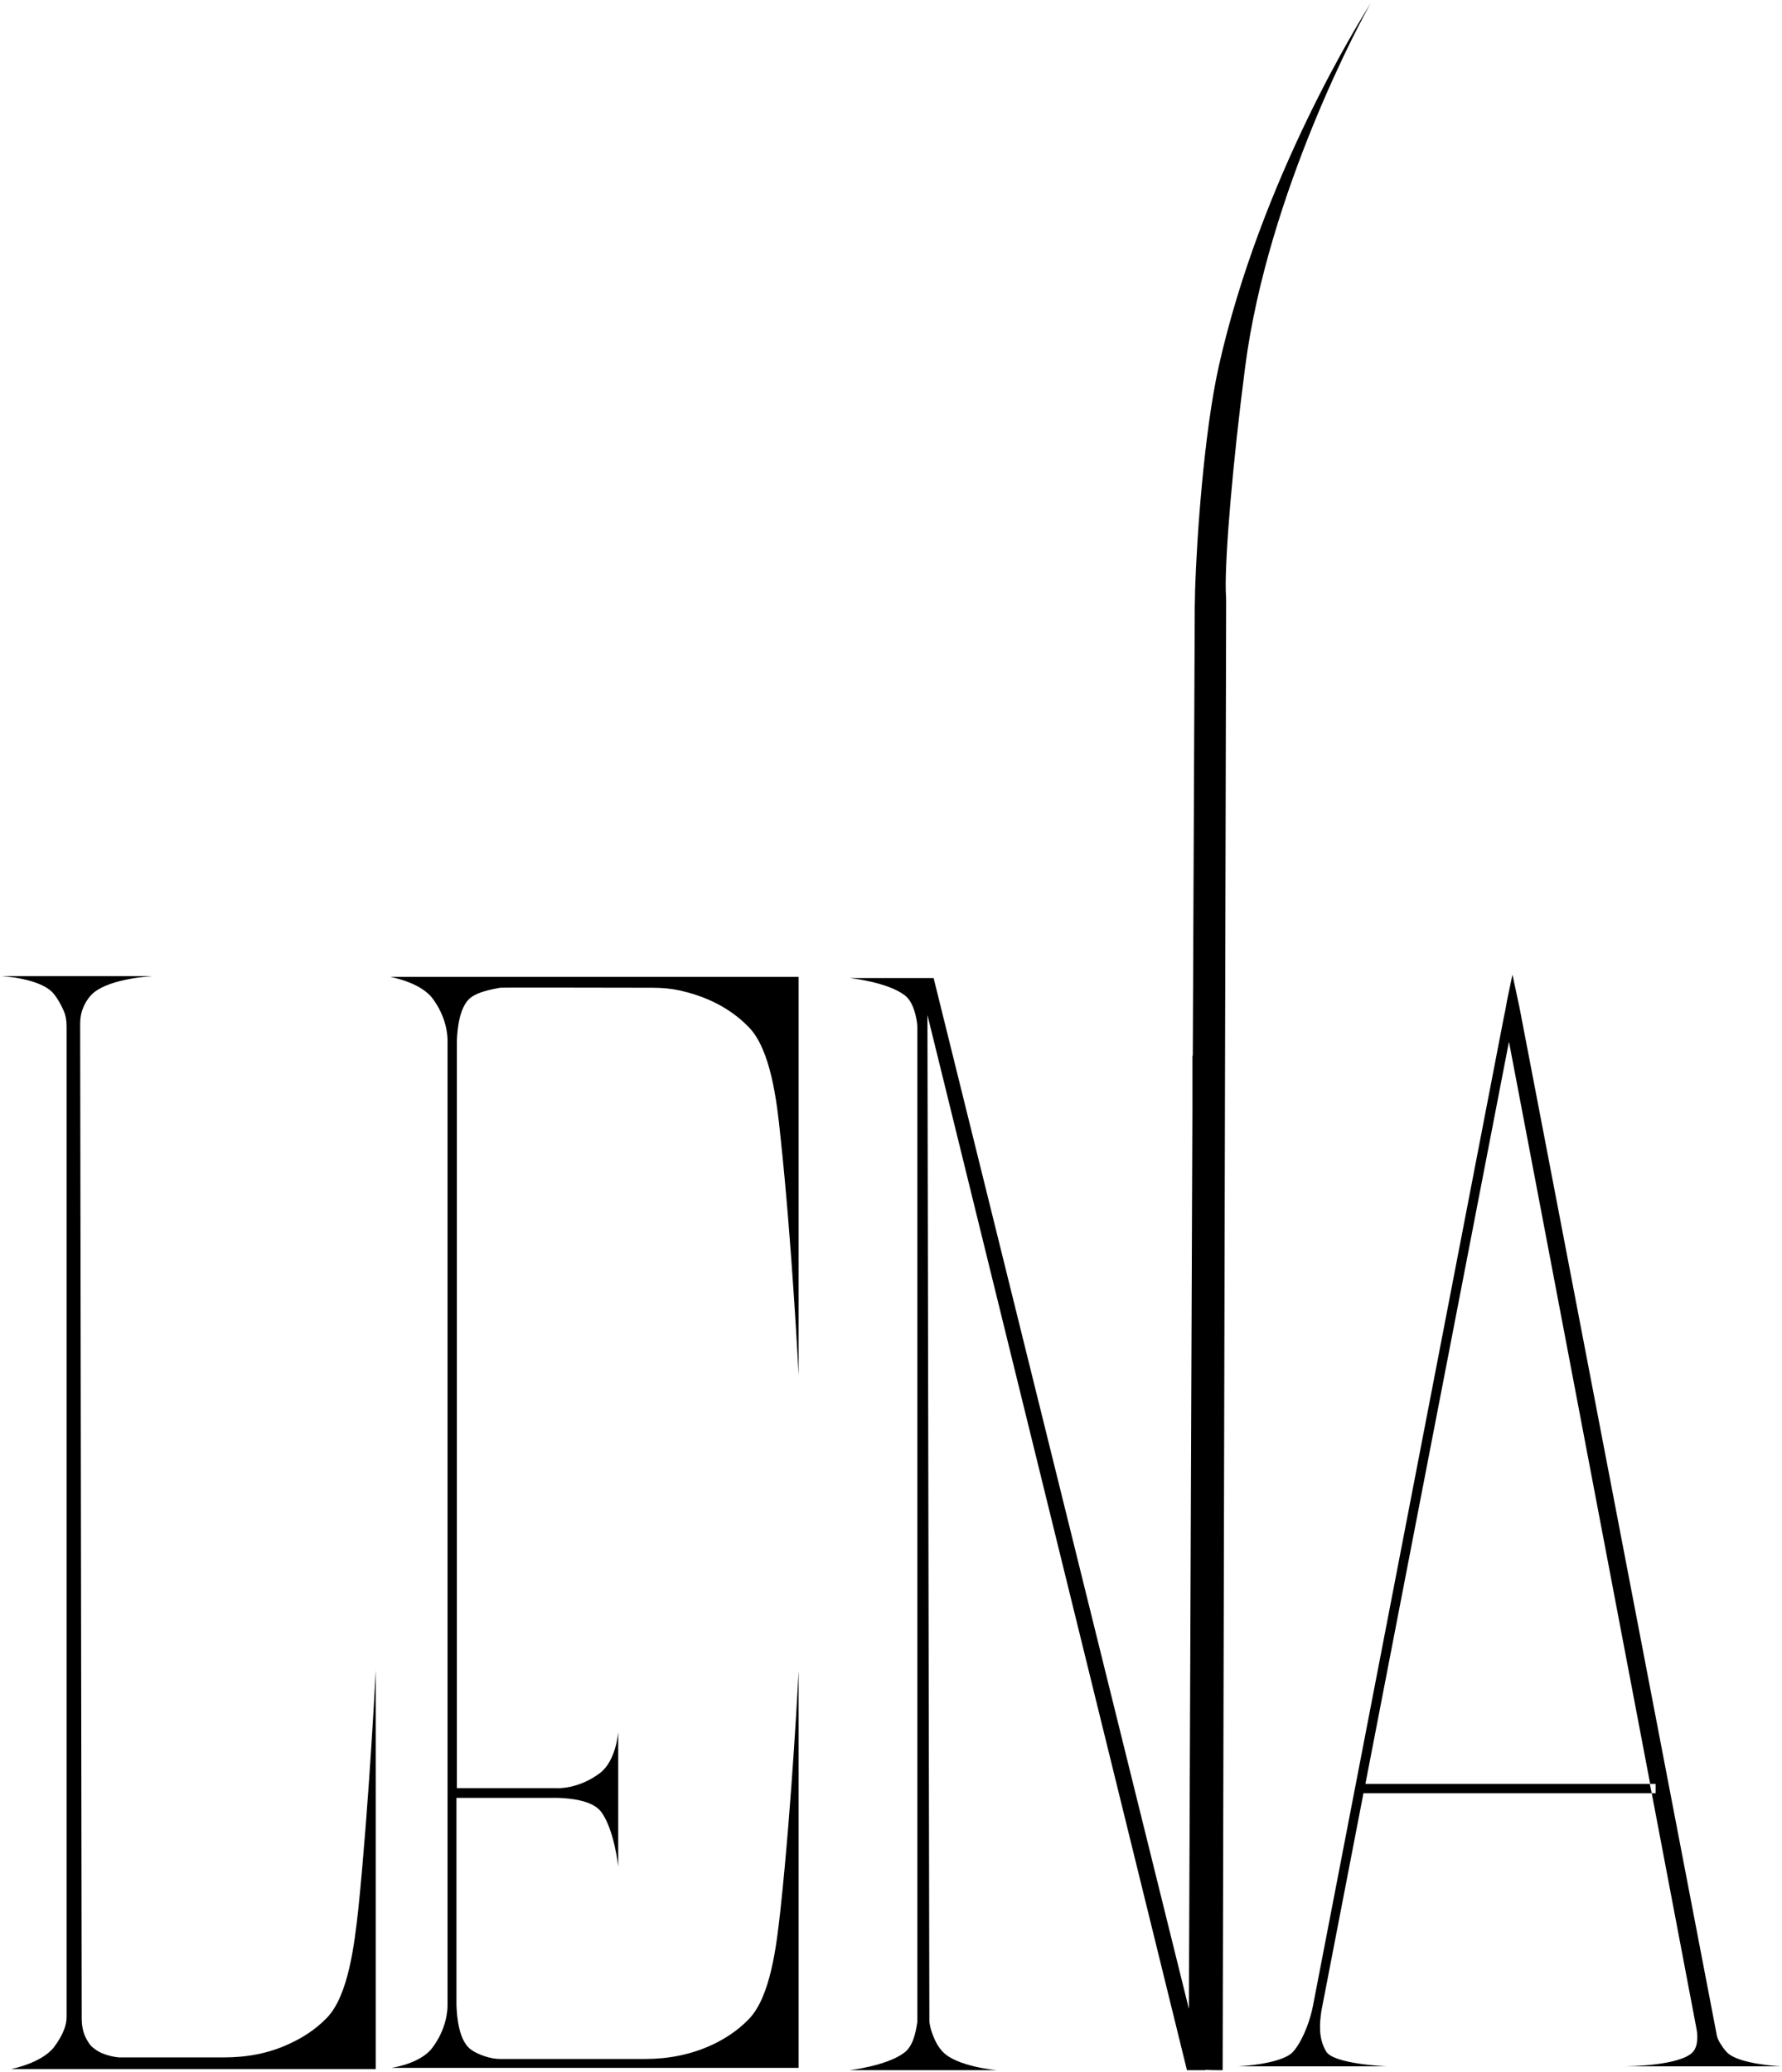 <?xml version="1.0" encoding="UTF-8"?> <svg xmlns="http://www.w3.org/2000/svg" width="567" height="659" viewBox="0 0 567 659" fill="none"><path d="M119.563 531.275V658.14H71.053H3.533C3.533 658.14 13.285 656.288 17.235 651.105C18.716 649.131 19.827 647.156 20.444 645.428C20.938 644.194 21.185 642.837 21.185 641.603V326.415C21.185 324.687 20.938 322.959 20.197 321.355C19.456 319.751 18.592 318.023 17.235 316.295C13.285 311.112 0.447 310.495 0.447 310.495H48.587C48.587 310.495 35.75 311.112 30.072 315.555C28.221 316.912 26.492 319.751 25.875 322.342C25.628 323.453 25.505 324.564 25.505 325.675L25.999 641.973C25.999 644.194 26.369 646.539 27.48 648.514C28.097 649.748 28.838 650.858 29.949 651.599C31.8 653.203 35.133 654.19 37.849 654.437H71.3C78.459 654.437 85.495 653.203 92.037 650.118C96.111 648.267 100.307 645.675 104.01 641.85C110.923 634.692 112.774 618.278 114.009 607.295C117.465 573.357 119.563 531.275 119.563 531.275Z" fill="black"></path><path d="M248.306 607.665C252.009 573.48 254.107 531.521 254.107 531.521V657.769H124.499C124.499 657.769 133.757 656.535 137.583 651.352C142.027 645.428 142.397 639.628 142.397 638.024V330.857C142.397 329.13 142.027 323.453 137.583 317.529C133.634 312.346 124.129 310.742 124.129 310.742H254.107V437.483C254.107 437.483 252.009 395.524 248.306 361.34C247.195 350.233 245.22 333.943 238.308 326.785C231.025 319.257 222.261 316.419 216.336 315.061C213.497 314.444 210.658 314.197 207.695 314.197C195.845 314.197 159.555 314.074 159.061 314.197C155.729 314.814 152.396 315.555 150.174 317.036C146.224 319.627 145.483 327.155 145.36 331.351C145.36 331.474 145.36 331.721 145.36 331.845V568.791H176.96H177.083C177.083 568.791 183.872 569.284 190.908 563.978C196.092 560.029 196.71 550.897 196.71 550.897V593.72C196.71 593.72 195.475 581.996 191.278 576.319C188.439 572.617 181.403 572 177.207 571.876H145.237V637.777C145.36 641.849 146.101 649.501 150.051 652.092C152.149 653.573 156.099 654.931 158.938 654.931H205.474C212.633 654.931 219.669 653.573 226.211 650.611C230.284 648.76 234.605 646.045 238.184 642.343C245.22 635.185 247.072 618.772 248.306 607.665Z" fill="black"></path><path d="M396.185 116.742C392.235 147.101 389.766 176.596 390.013 187.826C390.136 189.677 390.136 190.911 390.136 191.652C390.136 191.899 390.136 192.145 390.136 192.145L389.025 658.51C387.174 658.51 385.446 658.51 383.594 658.386V658.51H377.669L295.09 322.836L295.707 643.084C295.954 644.811 296.324 646.169 296.942 647.65C297.559 649.254 298.423 650.982 299.904 652.586C304.348 657.399 317.185 658.51 317.185 658.51H270.279C270.279 658.51 282.129 657.152 287.684 652.956C290.399 650.982 291.387 646.786 291.881 643.084V327.649C291.881 326.785 291.881 326.045 291.757 325.181C291.263 321.849 290.153 318.27 287.807 316.542C282.253 312.346 270.403 311.112 270.403 311.112H297.065L378.286 639.011L379.397 353.688V335.794H379.521L380.138 195.601C380.138 195.601 380.138 194.86 380.138 193.379C380.138 192.022 380.261 189.924 380.261 187.456C380.755 172.03 382.977 138.215 387.791 116.495C401.245 56.642 433.092 5.797 436.178 0.984C433.215 5.921 403.344 61.455 396.185 116.742Z" fill="black"></path><path d="M538.754 652.586C540.482 650.488 540.111 646.786 539.741 645.058L525.546 570.395H526.78V567.434H525.052L480.121 331.351L434.45 567.434H524.929L525.546 570.395H433.832L420.378 639.998V640.122C420.008 642.96 419.267 648.143 421.983 652.586C424.328 656.535 440.868 657.276 441.239 657.276H394.086C394.086 657.276 407.417 656.659 411.244 652.833C414.083 649.871 416.428 643.824 417.415 639.628L417.786 637.9L478.517 323.453L479.01 321.108L479.504 318.27L481.232 310.001L483.454 320.368L546.16 646.909C546.283 647.897 546.653 648.76 547.147 649.624C547.888 650.858 548.628 651.969 549.492 652.833C553.196 656.659 566.65 657.276 566.65 657.276H517.029C517.646 657.276 534.927 657.152 538.754 652.586Z" fill="black"></path></svg> 